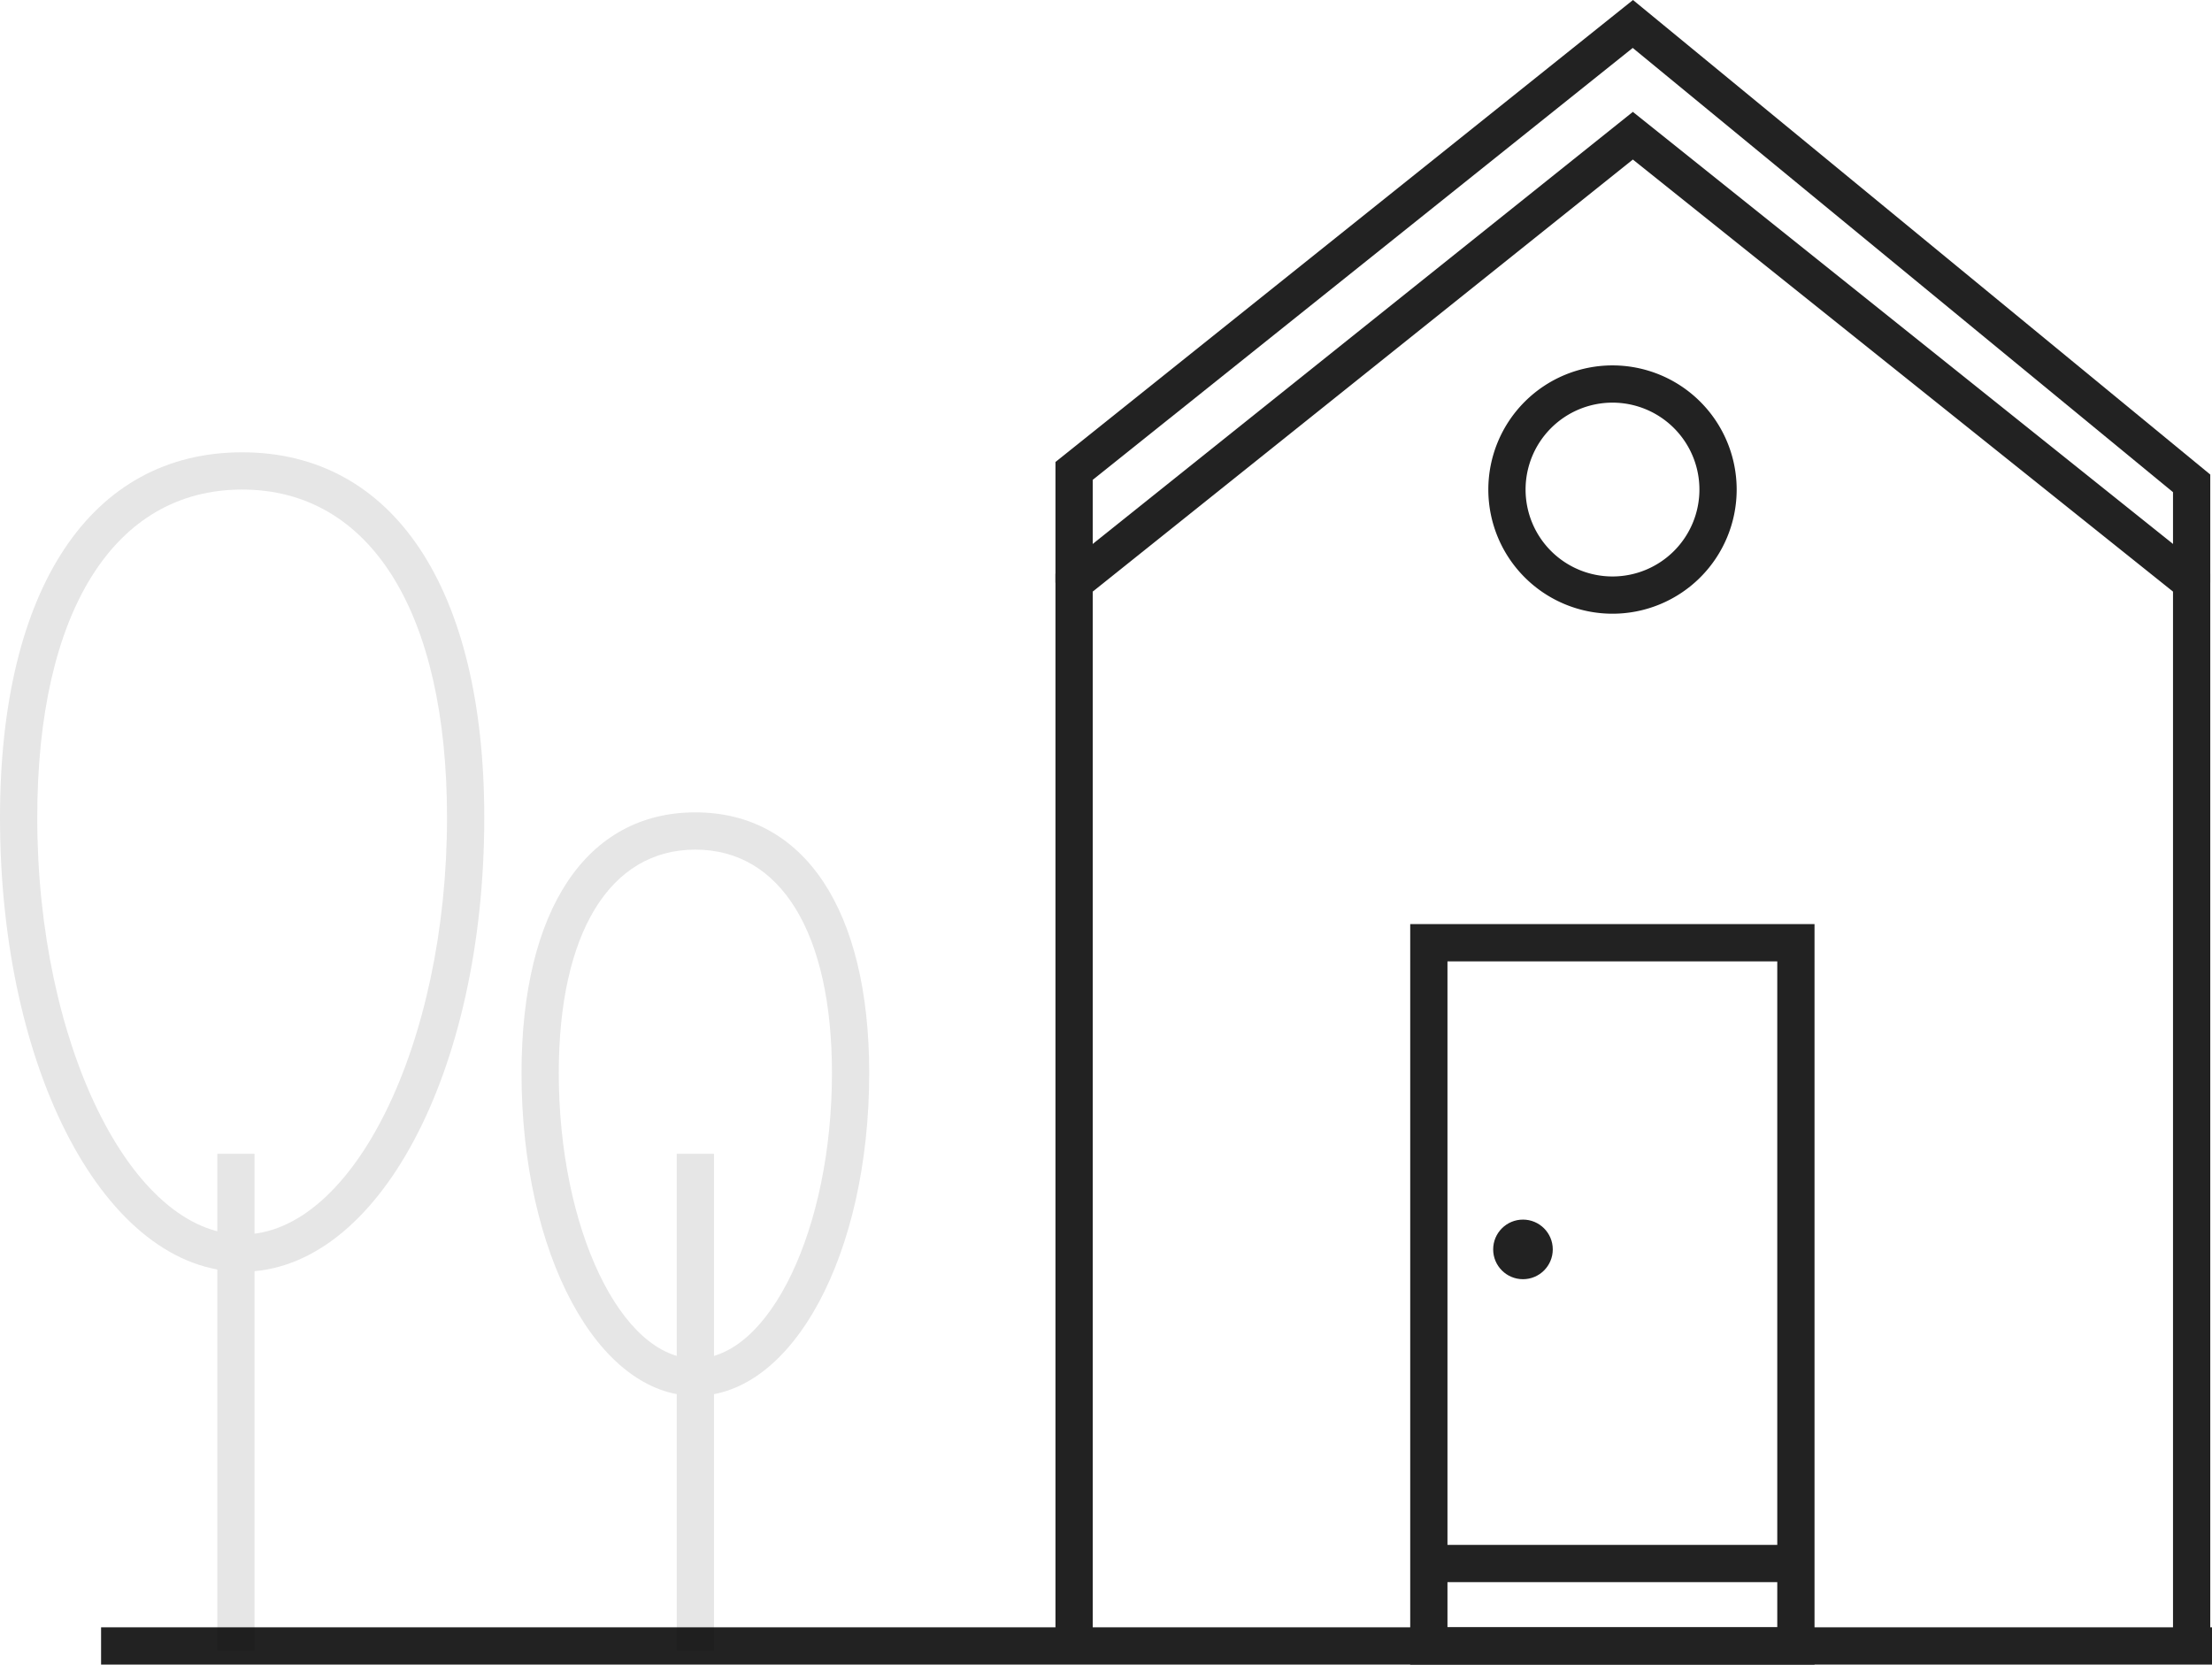 <svg id="House_05" data-name="House 05" xmlns="http://www.w3.org/2000/svg" viewBox="0 0 178.14 134.07"><defs><style>.cls-1,.cls-3{fill:#222;}.cls-2{fill:none;stroke:#000;stroke-miterlimit:10;stroke-width:3px;}.cls-2,.cls-3,.cls-5{fill-rule:evenodd;}.cls-4{opacity:0.1;}</style></defs><title>Vector Smart Object</title><polygon class="cls-1" points="178 131.93 175 131.93 175 47.65 131.5 12.85 88 47.65 88 131.93 85 131.93 85 46.21 131.5 9.01 178 46.21 178 131.93"/><path class="cls-2" d="M1242.5,706.5" transform="translate(-1066 -667.57)"/><polygon class="cls-1" points="178 46.93 175 46.93 175 39.64 131.49 3.86 88 38.65 88 46.93 85 46.93 85 37.21 131.51 0 178 38.22 178 46.93"/><path class="cls-1" d="M1195.86,717a10,10,0,1,1,10-10A10,10,0,0,1,1195.86,717Zm0-17a7,7,0,1,0,7,7A7,7,0,0,0,1195.86,700Z" transform="translate(-1066 -667.57)"/><path class="cls-1" d="M1212.13,801.64h-32.56V742h32.56Zm-29.56-3h26.56V745h-26.56Z" transform="translate(-1066 -667.57)"/><rect class="cls-1" x="116.07" y="124.43" width="28.56" height="3"/><circle class="cls-1" cx="122.65" cy="100.63" r="2.4"/><path class="cls-3" d="M1074.14,801.64v-3h170v3Z" transform="translate(-1066 -667.57)"/><g class="cls-4"><path class="cls-5" d="M1083.5,760.5h3v40h-3Z" transform="translate(-1066 -667.57)"/><path class="cls-5" d="M1120.5,760.5h3v40h-3Z" transform="translate(-1066 -667.57)"/><path d="M1085.5,770c-10.93,0-19.5-16.07-19.5-36.58,0-18.42,7.29-29.42,19.5-29.42s19.5,11,19.5,29.42C1105,753.93,1096.43,770,1085.5,770Zm0-63c-10.33,0-16.5,9.88-16.5,26.42,0,18.2,7.56,33.58,16.5,33.58s16.5-15.38,16.5-33.58C1102,716.88,1095.83,707,1085.5,707Z" transform="translate(-1066 -667.57)"/><path d="M1122,780c-7.85,0-14-11.42-14-26,0-13.15,5.23-21,14-21s14,7.85,14,21C1136,768.58,1129.85,780,1122,780Zm0-44c-6.89,0-11,6.73-11,18,0,12.47,5,23,11,23s11-10.53,11-23C1133,742.73,1128.89,736,1122,736Z" transform="translate(-1066 -667.57)"/></g></svg>